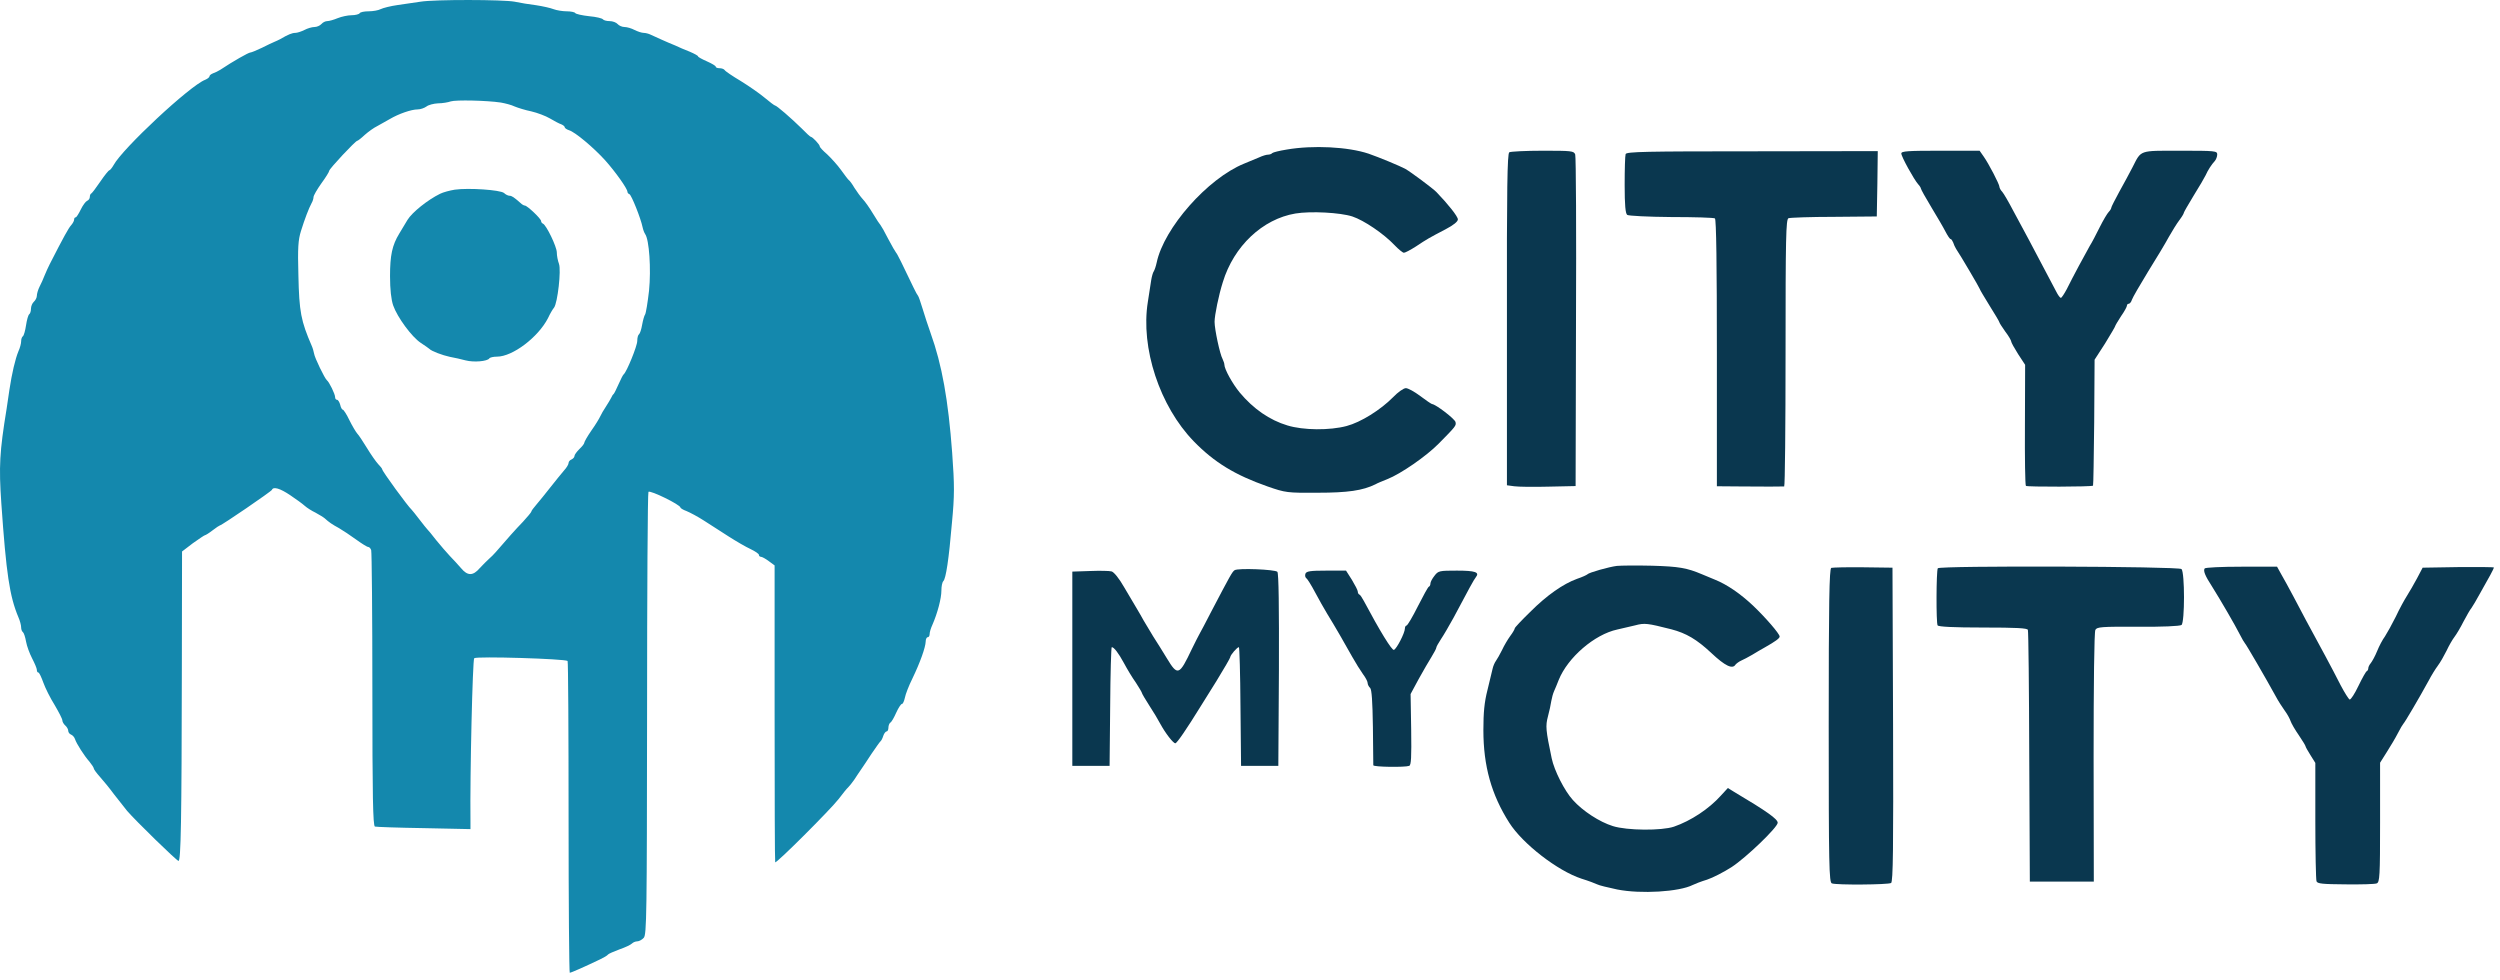 <svg width="153" height="60" viewBox="0 0 153 60" fill="none" xmlns="http://www.w3.org/2000/svg"><path d="M25.731 0.104C25.407 0.152 24.77 0.248 24.338 0.308C23.906 0.368 23.438 0.488 23.293 0.56C23.161 0.632 22.825 0.692 22.561 0.692C22.297 0.692 22.044 0.74 22.009 0.812C21.973 0.872 21.744 0.932 21.516 0.932C21.288 0.932 20.904 1.016 20.664 1.112C20.435 1.208 20.147 1.292 20.027 1.292C19.907 1.292 19.751 1.376 19.667 1.473C19.583 1.569 19.391 1.653 19.247 1.653C19.09 1.653 18.814 1.737 18.634 1.833C18.442 1.929 18.19 2.013 18.07 2.013C17.878 2.013 17.637 2.109 17.145 2.397C17.049 2.445 16.881 2.529 16.785 2.565C16.689 2.601 16.341 2.769 16.028 2.926C15.704 3.082 15.38 3.214 15.32 3.214C15.212 3.214 14.275 3.742 13.483 4.27C13.351 4.355 13.146 4.451 13.038 4.487C12.918 4.535 12.822 4.607 12.822 4.667C12.822 4.727 12.702 4.823 12.558 4.883C11.633 5.231 7.49 9.098 6.95 10.107C6.854 10.275 6.734 10.419 6.698 10.419C6.65 10.419 6.398 10.731 6.146 11.103C5.881 11.488 5.641 11.812 5.593 11.836C5.533 11.86 5.497 11.956 5.497 12.052C5.497 12.148 5.425 12.256 5.329 12.292C5.245 12.328 5.065 12.568 4.945 12.82C4.813 13.085 4.681 13.301 4.633 13.301C4.572 13.301 4.536 13.361 4.536 13.445C4.536 13.517 4.452 13.673 4.356 13.781C4.2 13.949 3.9 14.489 3.035 16.183C2.951 16.351 2.819 16.639 2.735 16.843C2.663 17.035 2.519 17.36 2.423 17.54C2.327 17.732 2.255 17.984 2.255 18.104C2.255 18.212 2.171 18.38 2.075 18.464C1.979 18.548 1.895 18.741 1.895 18.897C1.895 19.041 1.847 19.197 1.787 19.233C1.727 19.281 1.642 19.581 1.594 19.905C1.546 20.23 1.462 20.53 1.402 20.578C1.342 20.614 1.294 20.746 1.294 20.89C1.294 21.022 1.222 21.298 1.126 21.502C0.934 21.971 0.73 22.835 0.574 23.868C0.514 24.3 0.442 24.805 0.406 25.009C-0.027 27.663 -0.075 28.539 0.081 30.797C0.382 35.12 0.586 36.489 1.126 37.774C1.222 37.99 1.294 38.266 1.294 38.398C1.294 38.518 1.342 38.65 1.402 38.686C1.462 38.734 1.546 38.986 1.594 39.263C1.642 39.539 1.811 39.995 1.967 40.295C2.123 40.596 2.255 40.908 2.255 40.992C2.255 41.088 2.291 41.16 2.351 41.16C2.399 41.16 2.531 41.436 2.651 41.772C2.771 42.109 3.083 42.733 3.348 43.153C3.6 43.586 3.816 43.994 3.816 44.09C3.816 44.174 3.9 44.318 3.996 44.402C4.092 44.486 4.176 44.63 4.176 44.726C4.176 44.81 4.248 44.919 4.344 44.955C4.44 44.991 4.548 45.111 4.584 45.219C4.681 45.519 5.161 46.263 5.473 46.612C5.617 46.792 5.737 46.972 5.737 47.02C5.737 47.08 5.905 47.308 6.11 47.536C6.314 47.764 6.71 48.245 6.974 48.605C7.25 48.965 7.611 49.422 7.779 49.626C8.307 50.238 10.817 52.688 10.925 52.688C11.069 52.688 11.117 50.334 11.129 40.848L11.141 33.751L11.802 33.246C12.174 32.982 12.51 32.754 12.546 32.754C12.582 32.754 12.798 32.622 13.014 32.454C13.23 32.286 13.435 32.154 13.459 32.154C13.567 32.154 16.605 30.076 16.641 29.98C16.725 29.764 17.133 29.884 17.758 30.304C18.118 30.545 18.514 30.833 18.646 30.953C18.778 31.073 19.078 31.265 19.307 31.373C19.523 31.493 19.787 31.649 19.871 31.721C20.135 31.962 20.327 32.094 20.748 32.322C20.976 32.454 21.444 32.766 21.792 33.018C22.141 33.27 22.465 33.475 22.537 33.475C22.597 33.475 22.681 33.559 22.717 33.667C22.753 33.775 22.789 37.605 22.789 42.193C22.789 48.761 22.825 50.538 22.945 50.586C23.017 50.61 24.374 50.658 25.947 50.682L28.793 50.742V50.31C28.757 47.296 28.925 40.379 29.021 40.283C29.153 40.151 34.593 40.319 34.737 40.451C34.773 40.499 34.797 44.798 34.797 50.034C34.797 55.258 34.833 59.533 34.869 59.533C34.953 59.533 35.818 59.148 36.719 58.716C36.947 58.608 37.175 58.476 37.211 58.416C37.247 58.368 37.559 58.236 37.907 58.104C38.256 57.983 38.592 57.827 38.676 57.743C38.748 57.671 38.892 57.611 39 57.611C39.108 57.611 39.288 57.515 39.397 57.395C39.577 57.203 39.589 55.966 39.601 43.682C39.601 36.261 39.637 30.148 39.685 30.1C39.805 29.992 41.642 30.893 41.642 31.061C41.642 31.097 41.81 31.205 42.014 31.277C42.218 31.361 42.699 31.613 43.071 31.854C43.443 32.094 44.128 32.538 44.584 32.826C45.052 33.126 45.653 33.475 45.941 33.607C46.217 33.739 46.445 33.895 46.445 33.955C46.445 34.027 46.505 34.075 46.565 34.075C46.638 34.075 46.854 34.195 47.046 34.339L47.406 34.603V43.658C47.406 48.641 47.418 52.748 47.442 52.772C47.526 52.844 50.804 49.566 51.321 48.905C51.573 48.569 51.837 48.245 51.909 48.185C51.981 48.113 52.149 47.909 52.281 47.716C52.401 47.524 52.594 47.248 52.69 47.104C52.786 46.96 53.086 46.528 53.338 46.131C53.602 45.747 53.843 45.399 53.891 45.363C53.938 45.327 54.011 45.183 54.059 45.027C54.107 44.883 54.203 44.762 54.263 44.762C54.323 44.762 54.371 44.654 54.371 44.534C54.371 44.402 54.431 44.258 54.491 44.222C54.563 44.186 54.719 43.91 54.851 43.61C54.983 43.321 55.139 43.081 55.199 43.081C55.259 43.081 55.331 42.913 55.38 42.697C55.416 42.493 55.62 41.965 55.836 41.532C56.316 40.535 56.64 39.623 56.652 39.263C56.652 39.118 56.712 38.998 56.773 38.998C56.844 38.998 56.893 38.914 56.893 38.806C56.893 38.698 56.965 38.446 57.061 38.242C57.373 37.533 57.613 36.621 57.613 36.153C57.613 35.888 57.661 35.636 57.733 35.564C57.889 35.408 58.069 34.243 58.261 31.974C58.418 30.328 58.418 29.716 58.273 27.711C58.033 24.48 57.649 22.319 56.953 20.386C56.797 19.953 56.58 19.281 56.46 18.885C56.34 18.488 56.22 18.14 56.184 18.104C56.148 18.068 56.028 17.852 55.92 17.624C55.235 16.183 54.899 15.51 54.839 15.462C54.803 15.426 54.587 15.054 54.359 14.622C54.143 14.189 53.926 13.817 53.891 13.781C53.855 13.745 53.638 13.433 53.434 13.085C53.218 12.724 52.93 12.316 52.798 12.184C52.666 12.04 52.438 11.728 52.293 11.499C52.161 11.271 52.005 11.055 51.945 11.019C51.897 10.983 51.681 10.695 51.465 10.395C51.249 10.095 50.864 9.674 50.624 9.446C50.372 9.23 50.168 9.014 50.168 8.954C50.168 8.846 49.724 8.377 49.628 8.377C49.592 8.377 49.339 8.149 49.063 7.861C48.415 7.225 47.526 6.456 47.43 6.456C47.394 6.456 47.106 6.24 46.806 5.988C46.493 5.723 45.833 5.267 45.329 4.955C44.824 4.655 44.38 4.355 44.344 4.282C44.296 4.222 44.164 4.174 44.032 4.174C43.912 4.174 43.803 4.138 43.803 4.078C43.803 4.03 43.563 3.886 43.263 3.754C42.963 3.622 42.723 3.49 42.723 3.454C42.723 3.406 42.495 3.286 42.218 3.166C41.93 3.058 41.522 2.878 41.318 2.781C41.102 2.697 40.717 2.529 40.477 2.421C40.225 2.301 39.925 2.169 39.817 2.121C39.697 2.061 39.505 2.013 39.397 2.013C39.276 2.013 39.024 1.929 38.832 1.833C38.652 1.737 38.376 1.653 38.22 1.653C38.076 1.653 37.883 1.569 37.799 1.473C37.715 1.376 37.499 1.292 37.307 1.292C37.127 1.292 36.947 1.244 36.899 1.184C36.863 1.124 36.49 1.028 36.058 0.992C35.626 0.944 35.242 0.86 35.206 0.8C35.17 0.74 34.929 0.692 34.677 0.692C34.425 0.692 34.065 0.632 33.873 0.56C33.693 0.488 33.212 0.38 32.816 0.32C32.42 0.272 31.831 0.176 31.495 0.104C30.799 -0.028 26.62 -0.04 25.731 0.104ZM30.654 6.276C30.919 6.324 31.303 6.42 31.495 6.516C31.699 6.6 32.156 6.744 32.516 6.816C32.876 6.9 33.392 7.092 33.657 7.249C33.921 7.405 34.233 7.573 34.353 7.609C34.461 7.657 34.557 7.729 34.557 7.777C34.557 7.837 34.677 7.921 34.821 7.969C35.194 8.077 36.322 9.026 37.031 9.806C37.655 10.503 38.4 11.547 38.4 11.74C38.4 11.788 38.448 11.86 38.52 11.884C38.64 11.92 39.216 13.361 39.325 13.901C39.361 14.069 39.432 14.249 39.481 14.321C39.733 14.658 39.853 16.471 39.721 17.792C39.637 18.524 39.529 19.173 39.481 19.245C39.432 19.305 39.349 19.593 39.3 19.869C39.252 20.157 39.168 20.41 39.108 20.458C39.048 20.494 39 20.674 39 20.866C39 21.178 38.352 22.763 38.172 22.907C38.124 22.943 37.992 23.207 37.859 23.508C37.727 23.808 37.595 24.072 37.559 24.108C37.511 24.144 37.439 24.252 37.403 24.348C37.355 24.444 37.211 24.685 37.079 24.889C36.947 25.081 36.791 25.357 36.731 25.489C36.671 25.621 36.431 26.017 36.19 26.354C35.95 26.702 35.758 27.038 35.758 27.098C35.758 27.158 35.626 27.326 35.458 27.483C35.302 27.639 35.158 27.831 35.158 27.903C35.158 27.987 35.074 28.071 34.977 28.119C34.881 28.155 34.797 28.251 34.797 28.335C34.797 28.419 34.677 28.623 34.521 28.791C34.377 28.959 34.005 29.416 33.693 29.812C33.38 30.208 32.996 30.689 32.828 30.881C32.66 31.073 32.516 31.265 32.516 31.313C32.516 31.349 32.288 31.625 32.011 31.926C31.555 32.394 31.015 33.006 30.342 33.787C30.234 33.919 30.042 34.099 29.922 34.207C29.802 34.315 29.55 34.567 29.358 34.772C28.949 35.252 28.613 35.252 28.217 34.772C28.037 34.567 27.736 34.231 27.532 34.027C27.34 33.823 26.956 33.379 26.692 33.054C26.44 32.718 26.187 32.43 26.151 32.394C26.115 32.358 25.899 32.094 25.671 31.794C25.443 31.493 25.227 31.229 25.191 31.193C24.962 30.989 23.39 28.839 23.39 28.719C23.39 28.683 23.281 28.539 23.137 28.395C23.005 28.251 22.693 27.807 22.453 27.41C22.213 27.014 21.948 26.618 21.864 26.534C21.78 26.438 21.564 26.078 21.384 25.717C21.216 25.357 21.024 25.069 20.976 25.069C20.928 25.069 20.856 24.937 20.82 24.769C20.772 24.601 20.688 24.468 20.628 24.468C20.555 24.468 20.508 24.396 20.508 24.3C20.508 24.12 20.147 23.376 20.003 23.268C19.871 23.16 19.259 21.899 19.223 21.646C19.199 21.514 19.139 21.298 19.078 21.166C18.418 19.641 18.31 19.089 18.262 16.843C18.214 15.162 18.25 14.682 18.418 14.141C18.646 13.409 18.898 12.748 19.067 12.436C19.139 12.316 19.187 12.148 19.187 12.064C19.187 11.968 19.403 11.595 19.667 11.223C19.931 10.863 20.147 10.515 20.147 10.455C20.147 10.335 21.756 8.617 21.864 8.617C21.9 8.617 22.105 8.461 22.321 8.257C22.537 8.065 22.885 7.813 23.089 7.717C23.281 7.609 23.63 7.417 23.858 7.285C24.386 6.972 25.167 6.696 25.563 6.696C25.731 6.696 25.971 6.612 26.103 6.516C26.223 6.42 26.548 6.336 26.812 6.324C27.076 6.324 27.424 6.264 27.592 6.204C27.893 6.108 29.766 6.144 30.654 6.276Z" fill="#1488AD"/><path d="M27.832 11.608C27.532 11.656 27.124 11.764 26.932 11.86C26.175 12.232 25.227 12.989 24.939 13.457C24.782 13.721 24.554 14.093 24.434 14.297C24.002 15.006 23.87 15.618 23.87 16.903C23.87 17.72 23.942 18.344 24.062 18.692C24.314 19.413 25.203 20.626 25.755 20.986C26.007 21.154 26.235 21.31 26.271 21.346C26.404 21.49 27.076 21.742 27.532 21.839C27.797 21.887 28.229 21.983 28.493 22.055C28.997 22.187 29.826 22.115 29.946 21.935C29.982 21.875 30.198 21.827 30.414 21.827C31.375 21.827 32.936 20.638 33.536 19.473C33.657 19.209 33.825 18.921 33.909 18.825C34.125 18.536 34.353 16.531 34.209 16.147C34.137 15.955 34.077 15.642 34.077 15.45C34.077 15.102 33.428 13.757 33.224 13.685C33.164 13.661 33.116 13.589 33.116 13.529C33.116 13.385 32.264 12.58 32.12 12.58C32.059 12.58 31.939 12.508 31.855 12.424C31.447 12.064 31.315 11.98 31.183 11.98C31.099 11.98 30.943 11.908 30.847 11.812C30.618 11.62 28.673 11.488 27.832 11.608Z" fill="#1488AD"/><path d="M78.751 9.152C78.306 9.224 77.91 9.321 77.862 9.369C77.814 9.429 77.694 9.465 77.598 9.465C77.502 9.465 77.261 9.537 77.057 9.633C76.841 9.717 76.433 9.897 76.133 10.017C73.899 10.93 71.233 13.956 70.789 16.069C70.741 16.297 70.657 16.538 70.609 16.61C70.561 16.67 70.489 16.922 70.453 17.15C70.417 17.378 70.321 17.979 70.249 18.471C69.792 21.293 70.981 24.871 73.059 27.009C74.32 28.306 75.592 29.074 77.574 29.771C78.678 30.155 78.775 30.167 80.636 30.155C82.485 30.155 83.398 30.023 84.178 29.639C84.274 29.578 84.599 29.446 84.899 29.326C85.727 29.002 87.288 27.921 88.045 27.153C89.102 26.084 89.126 26.048 89.078 25.832C89.042 25.64 87.865 24.739 87.637 24.727C87.589 24.715 87.264 24.499 86.916 24.235C86.568 23.971 86.172 23.755 86.04 23.755C85.895 23.755 85.547 24.007 85.259 24.307C84.49 25.087 83.278 25.844 82.413 26.072C81.38 26.348 79.759 26.336 78.787 26.036C77.706 25.712 76.709 25.027 75.868 24.019C75.424 23.478 74.932 22.59 74.932 22.314C74.932 22.253 74.884 22.097 74.824 21.977C74.656 21.677 74.332 20.152 74.332 19.696C74.332 19.299 74.584 18.063 74.836 17.27C75.508 15.06 77.273 13.403 79.279 13.067C80.216 12.911 82.017 13.007 82.761 13.247C83.482 13.487 84.683 14.304 85.343 15C85.583 15.253 85.847 15.469 85.919 15.469C85.992 15.469 86.316 15.301 86.652 15.085C87.336 14.628 87.469 14.556 88.477 14.028C88.958 13.776 89.222 13.559 89.222 13.427C89.222 13.247 88.621 12.491 87.901 11.746C87.673 11.518 86.352 10.533 86.016 10.341C85.691 10.161 84.382 9.621 83.758 9.405C82.497 8.984 80.36 8.876 78.751 9.152Z" fill="#0A374F"/><path d="M92.368 9.32C92.248 9.405 92.212 11.458 92.224 19.564V29.699L92.668 29.759C92.92 29.795 93.869 29.807 94.77 29.783L96.427 29.747L96.451 19.72C96.475 14.208 96.451 9.585 96.403 9.453C96.319 9.236 96.186 9.224 94.421 9.224C93.377 9.224 92.452 9.272 92.368 9.32Z" fill="#0A374F"/><path d="M99.489 9.429C99.453 9.525 99.429 10.377 99.429 11.326C99.429 12.551 99.477 13.067 99.585 13.151C99.657 13.211 100.87 13.271 102.275 13.283C103.68 13.283 104.881 13.319 104.953 13.367C105.037 13.415 105.073 16.225 105.073 21.605V29.759L106.55 29.771C107.955 29.783 108.999 29.783 109.192 29.771C109.24 29.759 109.276 26.084 109.276 21.593C109.276 14.556 109.3 13.415 109.456 13.355C109.552 13.319 110.801 13.271 112.242 13.271L114.859 13.247L114.895 11.254L114.919 9.248L107.246 9.26C100.726 9.26 99.549 9.284 99.489 9.429Z" fill="#0A374F"/><path d="M116.36 9.393C116.36 9.585 117.129 10.978 117.393 11.278C117.489 11.374 117.561 11.506 117.561 11.542C117.561 11.59 117.85 12.107 118.198 12.683C118.546 13.259 118.942 13.932 119.062 14.172C119.194 14.424 119.327 14.628 119.375 14.628C119.423 14.628 119.483 14.724 119.531 14.832C119.567 14.952 119.651 15.133 119.711 15.229C119.975 15.613 121.164 17.642 121.164 17.69C121.164 17.726 121.44 18.183 121.764 18.711C122.1 19.239 122.365 19.696 122.365 19.732C122.365 19.768 122.533 20.02 122.725 20.296C122.929 20.56 123.085 20.837 123.085 20.896C123.085 20.957 123.277 21.305 123.505 21.665L123.938 22.326L123.926 26C123.914 28.017 123.938 29.699 123.986 29.735C124.046 29.807 128.021 29.795 128.093 29.723C128.117 29.699 128.141 27.945 128.165 25.844L128.189 22.013L128.825 21.029C129.161 20.476 129.449 19.996 129.449 19.96C129.449 19.924 129.618 19.648 129.81 19.348C130.014 19.059 130.17 18.771 130.17 18.699C130.17 18.639 130.218 18.591 130.278 18.591C130.338 18.591 130.434 18.483 130.47 18.351C130.518 18.207 130.963 17.438 131.455 16.634C131.959 15.829 132.536 14.868 132.728 14.508C132.932 14.148 133.22 13.68 133.376 13.475C133.532 13.271 133.652 13.067 133.652 13.019C133.652 12.983 133.929 12.503 134.265 11.95C134.601 11.41 134.925 10.858 134.985 10.726C135.117 10.425 135.346 10.065 135.55 9.849C135.622 9.765 135.694 9.585 135.694 9.453C135.694 9.236 135.586 9.224 133.436 9.224C130.878 9.224 131.059 9.164 130.506 10.245C130.338 10.569 129.978 11.242 129.702 11.734C129.437 12.226 129.209 12.659 129.209 12.719C129.209 12.767 129.137 12.887 129.053 12.971C128.969 13.055 128.717 13.475 128.501 13.908C128.285 14.34 128.021 14.856 127.888 15.06C127.636 15.505 126.856 16.946 126.483 17.702C126.327 17.991 126.171 18.231 126.123 18.231C126.063 18.219 125.943 18.051 125.835 17.834C125.643 17.462 124.958 16.165 124.142 14.628C123.914 14.196 123.493 13.415 123.205 12.887C122.929 12.359 122.629 11.842 122.533 11.734C122.437 11.638 122.365 11.494 122.365 11.434C122.365 11.278 121.704 10.005 121.404 9.585L121.152 9.224H118.75C116.781 9.224 116.36 9.248 116.36 9.393Z" fill="#0A374F"/><path d="M98.948 34.634C98.468 34.694 97.231 35.042 97.147 35.15C97.111 35.186 96.835 35.319 96.511 35.426C95.658 35.739 94.674 36.423 93.641 37.456C93.124 37.96 92.704 38.405 92.704 38.453C92.704 38.501 92.584 38.717 92.428 38.921C92.272 39.137 92.044 39.521 91.924 39.785C91.791 40.05 91.623 40.35 91.551 40.446C91.479 40.542 91.383 40.758 91.347 40.926C91.311 41.094 91.167 41.671 91.035 42.223C90.843 42.968 90.783 43.604 90.783 44.685C90.783 46.882 91.275 48.636 92.368 50.353C93.184 51.638 95.322 53.295 96.787 53.775C97.219 53.907 97.652 54.075 97.748 54.123C97.856 54.184 98.408 54.316 98.972 54.436C100.425 54.724 102.767 54.58 103.596 54.16C103.716 54.099 104.112 53.943 104.472 53.835C104.833 53.715 105.505 53.367 105.973 53.067C106.874 52.478 108.795 50.629 108.795 50.353C108.795 50.125 108.135 49.656 106.117 48.456L105.745 48.227L105.313 48.696C104.592 49.5 103.488 50.233 102.443 50.593C101.698 50.845 99.573 50.833 98.708 50.557C97.892 50.305 96.859 49.632 96.259 48.96C95.754 48.407 95.118 47.159 94.962 46.402C94.602 44.685 94.578 44.433 94.734 43.844C94.818 43.532 94.914 43.1 94.938 42.908C94.974 42.704 95.046 42.439 95.106 42.307C95.166 42.175 95.298 41.863 95.394 41.611C95.946 40.242 97.579 38.825 98.984 38.525C99.261 38.465 99.753 38.344 100.065 38.273C100.654 38.116 100.81 38.14 102.287 38.513C103.199 38.753 103.836 39.125 104.736 39.966C105.577 40.758 106.033 40.974 106.213 40.674C106.262 40.614 106.418 40.494 106.55 40.434C106.694 40.374 107.006 40.206 107.234 40.074C107.462 39.93 107.823 39.725 108.015 39.617C108.651 39.257 108.915 39.065 108.915 38.957C108.915 38.789 108.051 37.792 107.282 37.06C106.502 36.327 105.697 35.775 104.953 35.475C104.652 35.355 104.304 35.21 104.172 35.15C103.235 34.754 102.755 34.67 101.11 34.622C100.149 34.598 99.177 34.61 98.948 34.634Z" fill="#0A374F"/><path d="M112.074 34.754C111.953 34.814 111.917 36.855 111.917 44.409C111.917 53.031 111.941 53.991 112.11 54.063C112.386 54.172 115.556 54.147 115.736 54.039C115.856 53.955 115.88 51.938 115.856 44.337L115.82 34.742L114.019 34.718C113.034 34.706 112.146 34.73 112.074 34.754Z" fill="#0A374F"/><path d="M118.594 34.778C118.498 34.934 118.486 38.128 118.582 38.273C118.63 38.357 119.567 38.405 121.356 38.405C123.409 38.405 124.07 38.441 124.106 38.549C124.142 38.633 124.178 42.139 124.19 46.33L124.226 53.955H126.183H128.141L128.129 46.354C128.129 41.911 128.165 38.669 128.237 38.549C128.333 38.369 128.585 38.345 130.854 38.357C132.307 38.369 133.412 38.321 133.508 38.248C133.712 38.092 133.712 35.03 133.508 34.826C133.34 34.658 118.702 34.61 118.594 34.778Z" fill="#0A374F"/><path d="M134.925 34.79C134.829 34.934 134.949 35.234 135.37 35.883C135.898 36.723 136.811 38.297 137.075 38.825C137.207 39.089 137.351 39.329 137.387 39.365C137.459 39.425 138.672 41.515 139.272 42.608C139.428 42.908 139.693 43.304 139.837 43.508C139.981 43.7 140.137 43.988 140.185 44.133C140.233 44.277 140.461 44.673 140.689 44.997C140.917 45.333 141.098 45.634 141.098 45.67C141.098 45.706 141.23 45.946 141.398 46.21L141.698 46.69V50.221C141.698 52.166 141.734 53.835 141.77 53.931C141.818 54.087 142.154 54.111 143.547 54.123C144.496 54.135 145.348 54.111 145.457 54.063C145.637 53.991 145.661 53.631 145.661 50.329V46.678L146.069 46.03C146.297 45.67 146.609 45.153 146.753 44.865C146.898 44.577 147.054 44.325 147.09 44.289C147.162 44.229 148.05 42.727 148.639 41.647C148.795 41.347 149.047 40.938 149.191 40.746C149.347 40.542 149.575 40.134 149.731 39.822C149.876 39.509 150.092 39.137 150.212 38.981C150.332 38.825 150.584 38.405 150.764 38.044C150.956 37.684 151.172 37.3 151.257 37.204C151.329 37.108 151.569 36.699 151.785 36.303C152.001 35.907 152.289 35.403 152.409 35.186C152.529 34.97 152.625 34.766 152.625 34.73C152.625 34.706 151.641 34.694 150.44 34.706L148.266 34.742L147.918 35.403C147.726 35.763 147.438 36.255 147.294 36.483C147.15 36.711 146.837 37.276 146.621 37.744C146.393 38.2 146.093 38.741 145.961 38.945C145.817 39.137 145.601 39.545 145.481 39.846C145.36 40.146 145.18 40.47 145.096 40.578C145.012 40.674 144.94 40.818 144.94 40.89C144.94 40.962 144.904 41.046 144.856 41.07C144.796 41.082 144.568 41.503 144.34 41.971C144.112 42.451 143.871 42.824 143.799 42.812C143.739 42.788 143.487 42.391 143.247 41.935C143.019 41.479 142.599 40.686 142.322 40.17C141.266 38.224 140.833 37.42 140.365 36.519C140.089 36.003 139.753 35.379 139.608 35.138L139.356 34.682H137.171C135.97 34.682 134.961 34.73 134.925 34.79Z" fill="#0A374F"/><path d="M75.556 34.898C75.412 34.994 75.292 35.21 74.103 37.48C73.803 38.068 73.491 38.657 73.407 38.801C73.323 38.945 73.119 39.365 72.939 39.725C72.17 41.347 72.074 41.383 71.413 40.29C71.161 39.882 70.789 39.269 70.573 38.945C70.369 38.609 70.105 38.176 69.996 37.984C69.888 37.78 69.696 37.456 69.576 37.252C69.444 37.036 69.108 36.459 68.808 35.955C68.496 35.403 68.171 35.006 68.027 34.97C67.895 34.934 67.307 34.922 66.706 34.946L65.626 34.982V40.926V46.87H66.766H67.907L67.943 43.232C67.955 41.239 68.003 39.605 68.039 39.605C68.171 39.605 68.447 39.954 68.784 40.578C68.976 40.938 69.3 41.479 69.516 41.779C69.72 42.091 69.888 42.379 69.888 42.415C69.888 42.451 70.093 42.8 70.333 43.172C70.585 43.556 70.885 44.06 71.005 44.289C71.317 44.865 71.798 45.489 71.93 45.489C72.026 45.489 72.626 44.613 73.455 43.268C73.539 43.136 73.983 42.415 74.452 41.671C74.908 40.926 75.292 40.266 75.292 40.218C75.292 40.098 75.712 39.605 75.82 39.605C75.856 39.605 75.905 41.239 75.917 43.232L75.953 46.87H77.093H78.234L78.27 40.998C78.282 37.192 78.258 35.078 78.174 34.994C78.03 34.85 75.76 34.754 75.556 34.898Z" fill="#0A374F"/><path d="M79.891 35.114C79.855 35.222 79.879 35.343 79.951 35.391C80.011 35.426 80.252 35.811 80.48 36.243C80.708 36.675 81.044 37.264 81.224 37.564C81.705 38.344 82.341 39.449 82.761 40.206C82.965 40.566 83.254 41.034 83.41 41.251C83.566 41.455 83.698 41.707 83.698 41.791C83.698 41.887 83.77 42.031 83.854 42.103C83.95 42.211 83.998 42.896 84.022 44.505C84.034 45.742 84.046 46.786 84.046 46.834C84.058 46.943 85.992 46.967 86.244 46.87C86.364 46.822 86.388 46.366 86.364 44.637L86.328 42.475L86.82 41.563C87.096 41.058 87.457 40.446 87.613 40.194C87.769 39.942 87.901 39.69 87.901 39.641C87.901 39.581 88.033 39.353 88.189 39.113C88.345 38.885 88.693 38.285 88.958 37.804C89.882 36.063 90.206 35.463 90.326 35.319C90.567 35.018 90.278 34.922 89.162 34.922C88.093 34.922 88.021 34.934 87.793 35.234C87.649 35.414 87.541 35.619 87.541 35.715C87.541 35.799 87.505 35.883 87.445 35.907C87.397 35.919 87.096 36.471 86.772 37.108C86.448 37.756 86.136 38.285 86.076 38.285C86.028 38.285 85.98 38.369 85.98 38.465C85.98 38.729 85.475 39.714 85.307 39.773C85.187 39.822 84.442 38.609 83.47 36.783C83.362 36.579 83.242 36.399 83.194 36.387C83.133 36.363 83.097 36.279 83.097 36.207C83.097 36.123 82.929 35.811 82.737 35.487L82.377 34.922H81.176C80.18 34.922 79.951 34.958 79.891 35.114Z" fill="#0A374F"/></svg>